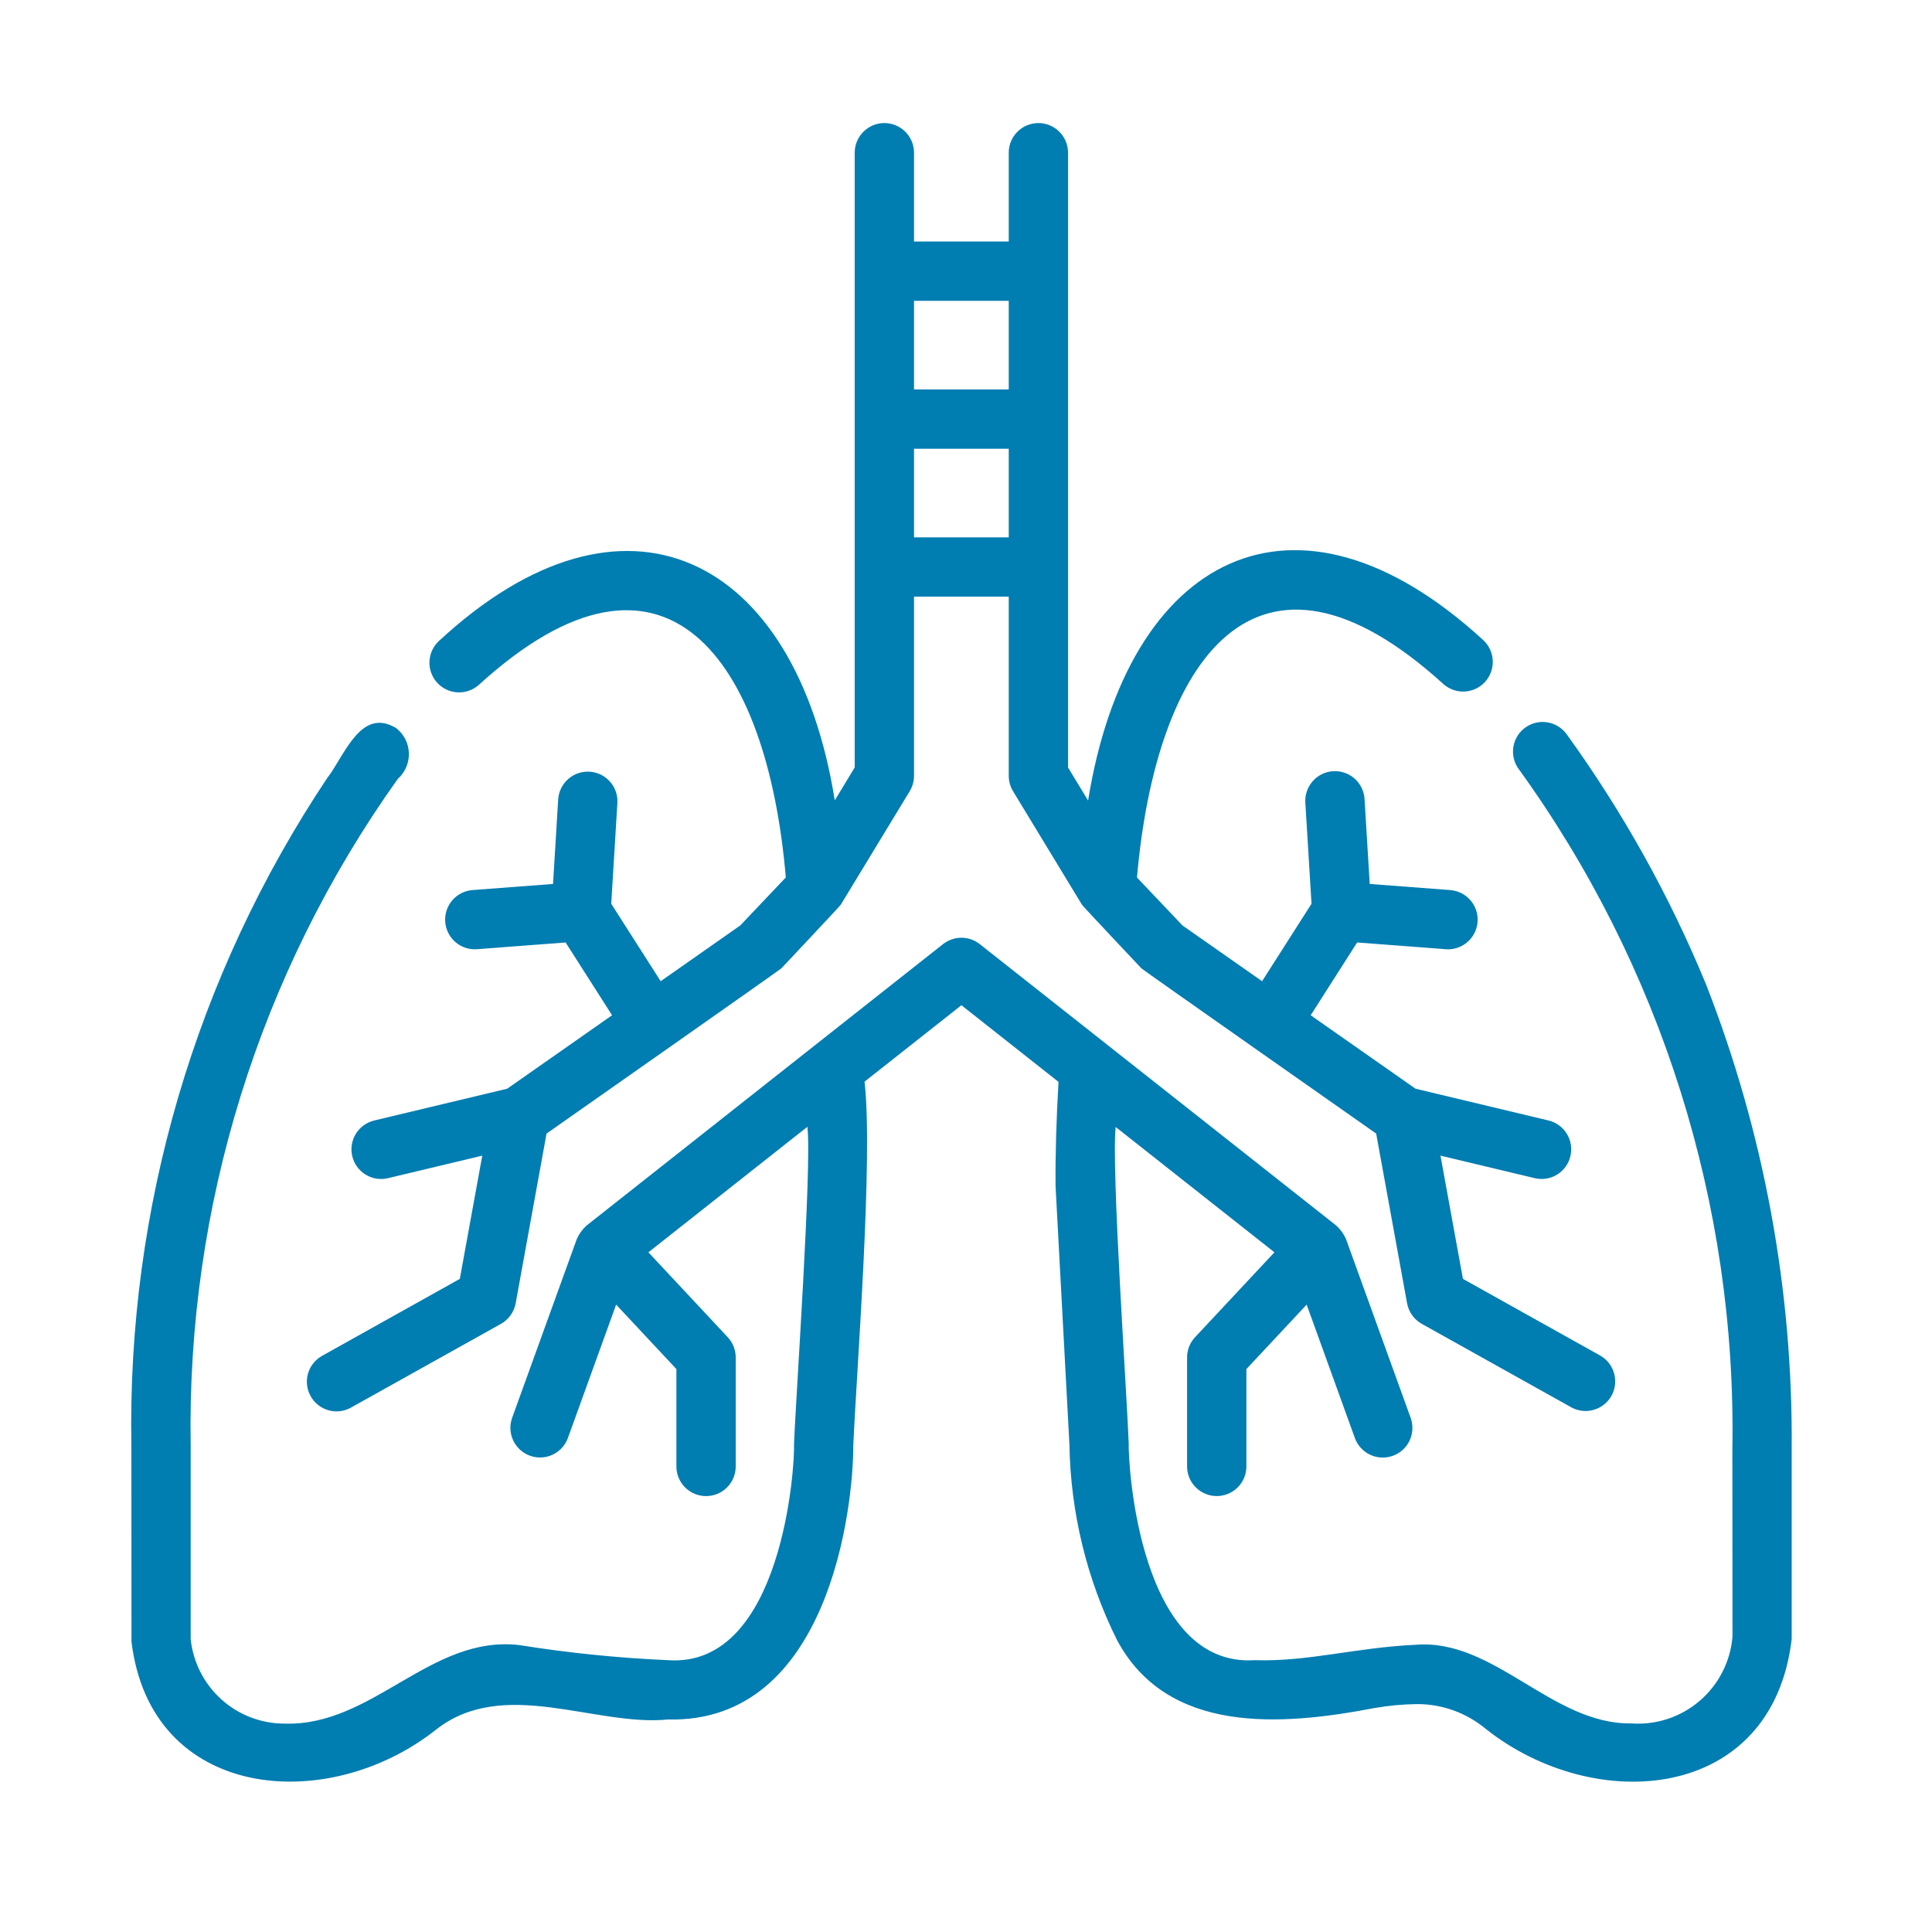 <svg width="56" height="56" viewBox="0 0 56 56" fill="none" xmlns="http://www.w3.org/2000/svg">
<path d="M13.872 19.858C19.303 14.904 22.242 19.14 22.777 25.433L21.457 26.825L19.15 28.441L17.717 26.196L17.896 23.263C17.906 23.038 17.827 22.818 17.676 22.651C17.525 22.483 17.314 22.381 17.089 22.368C16.864 22.354 16.643 22.43 16.473 22.578C16.303 22.726 16.198 22.934 16.18 23.159L16.03 25.622L13.683 25.8C13.459 25.821 13.251 25.929 13.105 26.101C12.96 26.274 12.888 26.496 12.905 26.721C12.922 26.946 13.027 27.155 13.197 27.304C13.367 27.452 13.588 27.528 13.814 27.514L16.395 27.318L17.741 29.428L14.701 31.557L10.847 32.478C10.625 32.531 10.434 32.67 10.314 32.864C10.255 32.961 10.216 33.068 10.198 33.179C10.18 33.29 10.184 33.404 10.211 33.514C10.237 33.624 10.284 33.727 10.351 33.819C10.417 33.91 10.501 33.987 10.597 34.047C10.791 34.166 11.024 34.203 11.246 34.15L13.979 33.497L13.328 37.069L9.335 39.3C9.136 39.411 8.989 39.597 8.927 39.816C8.865 40.035 8.893 40.27 9.004 40.469C9.115 40.668 9.301 40.815 9.52 40.877C9.739 40.939 9.974 40.912 10.173 40.8L14.52 38.373C14.631 38.311 14.726 38.225 14.8 38.122C14.874 38.019 14.924 37.901 14.947 37.776L15.842 32.857C15.842 32.857 22.605 28.113 22.645 28.071C22.645 28.071 24.34 26.274 24.371 26.222L26.369 22.933C26.45 22.798 26.493 22.644 26.493 22.487V17.295H29.239V22.487C29.239 22.644 29.282 22.798 29.363 22.933L31.36 26.222C31.392 26.275 33.087 28.071 33.087 28.071C33.127 28.113 39.889 32.857 39.889 32.857L40.785 37.776C40.808 37.901 40.858 38.019 40.932 38.122C41.005 38.225 41.101 38.311 41.212 38.373L45.559 40.8C45.757 40.905 45.988 40.927 46.203 40.863C46.418 40.799 46.599 40.654 46.709 40.459C46.818 40.263 46.846 40.032 46.788 39.816C46.73 39.599 46.59 39.414 46.397 39.3L42.404 37.069L41.753 33.497L44.486 34.15C44.707 34.203 44.94 34.165 45.134 34.046C45.328 33.926 45.466 33.735 45.519 33.514C45.572 33.292 45.535 33.059 45.416 32.865C45.297 32.671 45.106 32.532 44.885 32.478L41.03 31.557L37.991 29.428L39.337 27.318L41.918 27.514C41.941 27.516 41.962 27.517 41.984 27.517C42.204 27.513 42.415 27.425 42.572 27.271C42.729 27.117 42.822 26.909 42.83 26.689C42.838 26.469 42.762 26.254 42.616 26.089C42.471 25.924 42.268 25.82 42.048 25.8L39.702 25.622L39.552 23.159C39.538 22.932 39.434 22.719 39.264 22.568C39.093 22.417 38.869 22.34 38.642 22.354C38.414 22.367 38.202 22.471 38.051 22.642C37.9 22.812 37.822 23.036 37.836 23.263L38.015 26.196L36.582 28.441L34.275 26.825L32.956 25.435C33.503 19.164 36.391 14.871 41.847 19.836C42.018 19.984 42.24 20.058 42.465 20.044C42.69 20.029 42.901 19.927 43.051 19.758C43.201 19.59 43.279 19.369 43.268 19.144C43.257 18.918 43.158 18.706 42.992 18.553C37.546 13.552 32.684 16.098 31.539 23.204L30.958 22.246V4.413C30.954 4.188 30.862 3.973 30.701 3.814C30.541 3.656 30.324 3.567 30.098 3.567C29.872 3.567 29.656 3.656 29.495 3.814C29.334 3.973 29.242 4.188 29.239 4.413V7H26.493V4.413C26.49 4.188 26.398 3.973 26.237 3.814C26.076 3.656 25.859 3.567 25.634 3.567C25.408 3.567 25.191 3.656 25.031 3.814C24.87 3.973 24.778 4.188 24.774 4.413V22.246L24.196 23.199C23.061 16.085 18.092 13.595 12.718 18.584C12.554 18.738 12.457 18.95 12.448 19.175C12.439 19.4 12.519 19.62 12.67 19.787C12.821 19.954 13.032 20.055 13.256 20.068C13.481 20.081 13.702 20.006 13.872 19.858ZM26.493 8.719H29.239V11.288H26.493V8.719ZM26.493 13.007H29.239V15.576H26.493V13.007Z" fill="#007DB1"/>
<path d="M49.447 28.524C48.392 25.966 47.041 23.54 45.421 21.297C45.293 21.112 45.097 20.984 44.876 20.942C44.655 20.899 44.426 20.945 44.238 21.07C44.051 21.195 43.92 21.388 43.873 21.609C43.827 21.829 43.869 22.059 43.99 22.249C48.15 27.985 50.334 34.917 50.214 42.002L50.217 47.44C50.157 48.161 49.816 48.829 49.266 49.3C48.717 49.771 48.004 50.006 47.283 49.954C44.981 49.985 43.31 47.487 41.031 47.675C39.299 47.754 37.913 48.171 36.37 48.121C33.03 48.339 32.698 42.479 32.716 41.828C32.672 40.558 32.206 33.806 32.339 32.667L36.94 36.299L34.64 38.759C34.491 38.918 34.408 39.127 34.408 39.345V42.518C34.412 42.743 34.504 42.959 34.665 43.117C34.825 43.275 35.042 43.364 35.268 43.364C35.493 43.364 35.71 43.275 35.871 43.117C36.032 42.959 36.124 42.743 36.127 42.518V39.684L37.874 37.815L39.276 41.694C39.356 41.905 39.516 42.076 39.721 42.17C39.926 42.264 40.16 42.274 40.372 42.197C40.585 42.121 40.758 41.964 40.856 41.76C40.953 41.556 40.966 41.323 40.893 41.109L39.013 35.911C38.948 35.766 38.854 35.636 38.738 35.528L28.399 27.366C28.248 27.247 28.06 27.181 27.867 27.181C27.674 27.181 27.486 27.247 27.334 27.366L16.996 35.528C16.879 35.636 16.785 35.766 16.72 35.911L14.84 41.109C14.768 41.323 14.781 41.556 14.879 41.759C14.976 41.962 15.15 42.118 15.362 42.195C15.573 42.272 15.807 42.262 16.012 42.168C16.216 42.074 16.376 41.904 16.456 41.694L17.859 37.815L19.606 39.684V42.518C19.609 42.744 19.701 42.959 19.862 43.118C20.023 43.276 20.239 43.365 20.465 43.365C20.691 43.365 20.908 43.276 21.069 43.118C21.23 42.959 21.322 42.744 21.325 42.518V39.345C21.325 39.127 21.242 38.918 21.093 38.759L18.794 36.299L23.402 32.661C23.542 33.728 23.056 40.67 23.015 41.873C23.044 42.445 22.69 48.356 19.363 48.121C17.92 48.058 16.483 47.912 15.057 47.684C12.48 47.382 10.813 50.038 8.251 49.96C7.574 49.961 6.921 49.711 6.418 49.259C5.915 48.807 5.598 48.184 5.527 47.511V41.9C5.409 34.983 7.513 28.21 11.53 22.577C11.635 22.484 11.718 22.369 11.773 22.24C11.829 22.112 11.856 21.972 11.851 21.832C11.848 21.692 11.813 21.555 11.75 21.429C11.687 21.304 11.597 21.194 11.487 21.107C10.453 20.476 9.98 21.92 9.479 22.56C5.665 28.279 3.686 35.026 3.808 41.9L3.811 47.578C4.362 52.2 9.499 52.625 12.643 50.131C14.601 48.595 17.25 50.052 19.363 49.84C24.043 49.953 24.736 43.655 24.732 41.921C24.831 39.668 25.314 33.56 25.059 31.353L27.867 29.137L30.682 31.359C30.619 32.429 30.588 33.459 30.596 34.384L30.998 41.874C31.03 43.843 31.502 45.779 32.379 47.542C33.844 50.268 37.112 50.032 39.837 49.509C40.242 49.438 40.651 49.4 41.062 49.394C41.792 49.389 42.5 49.643 43.062 50.11C46.211 52.615 51.372 52.252 51.933 47.511V42.002C51.971 37.392 51.127 32.817 49.447 28.524Z" fill="#007DB1"/>
</svg>
